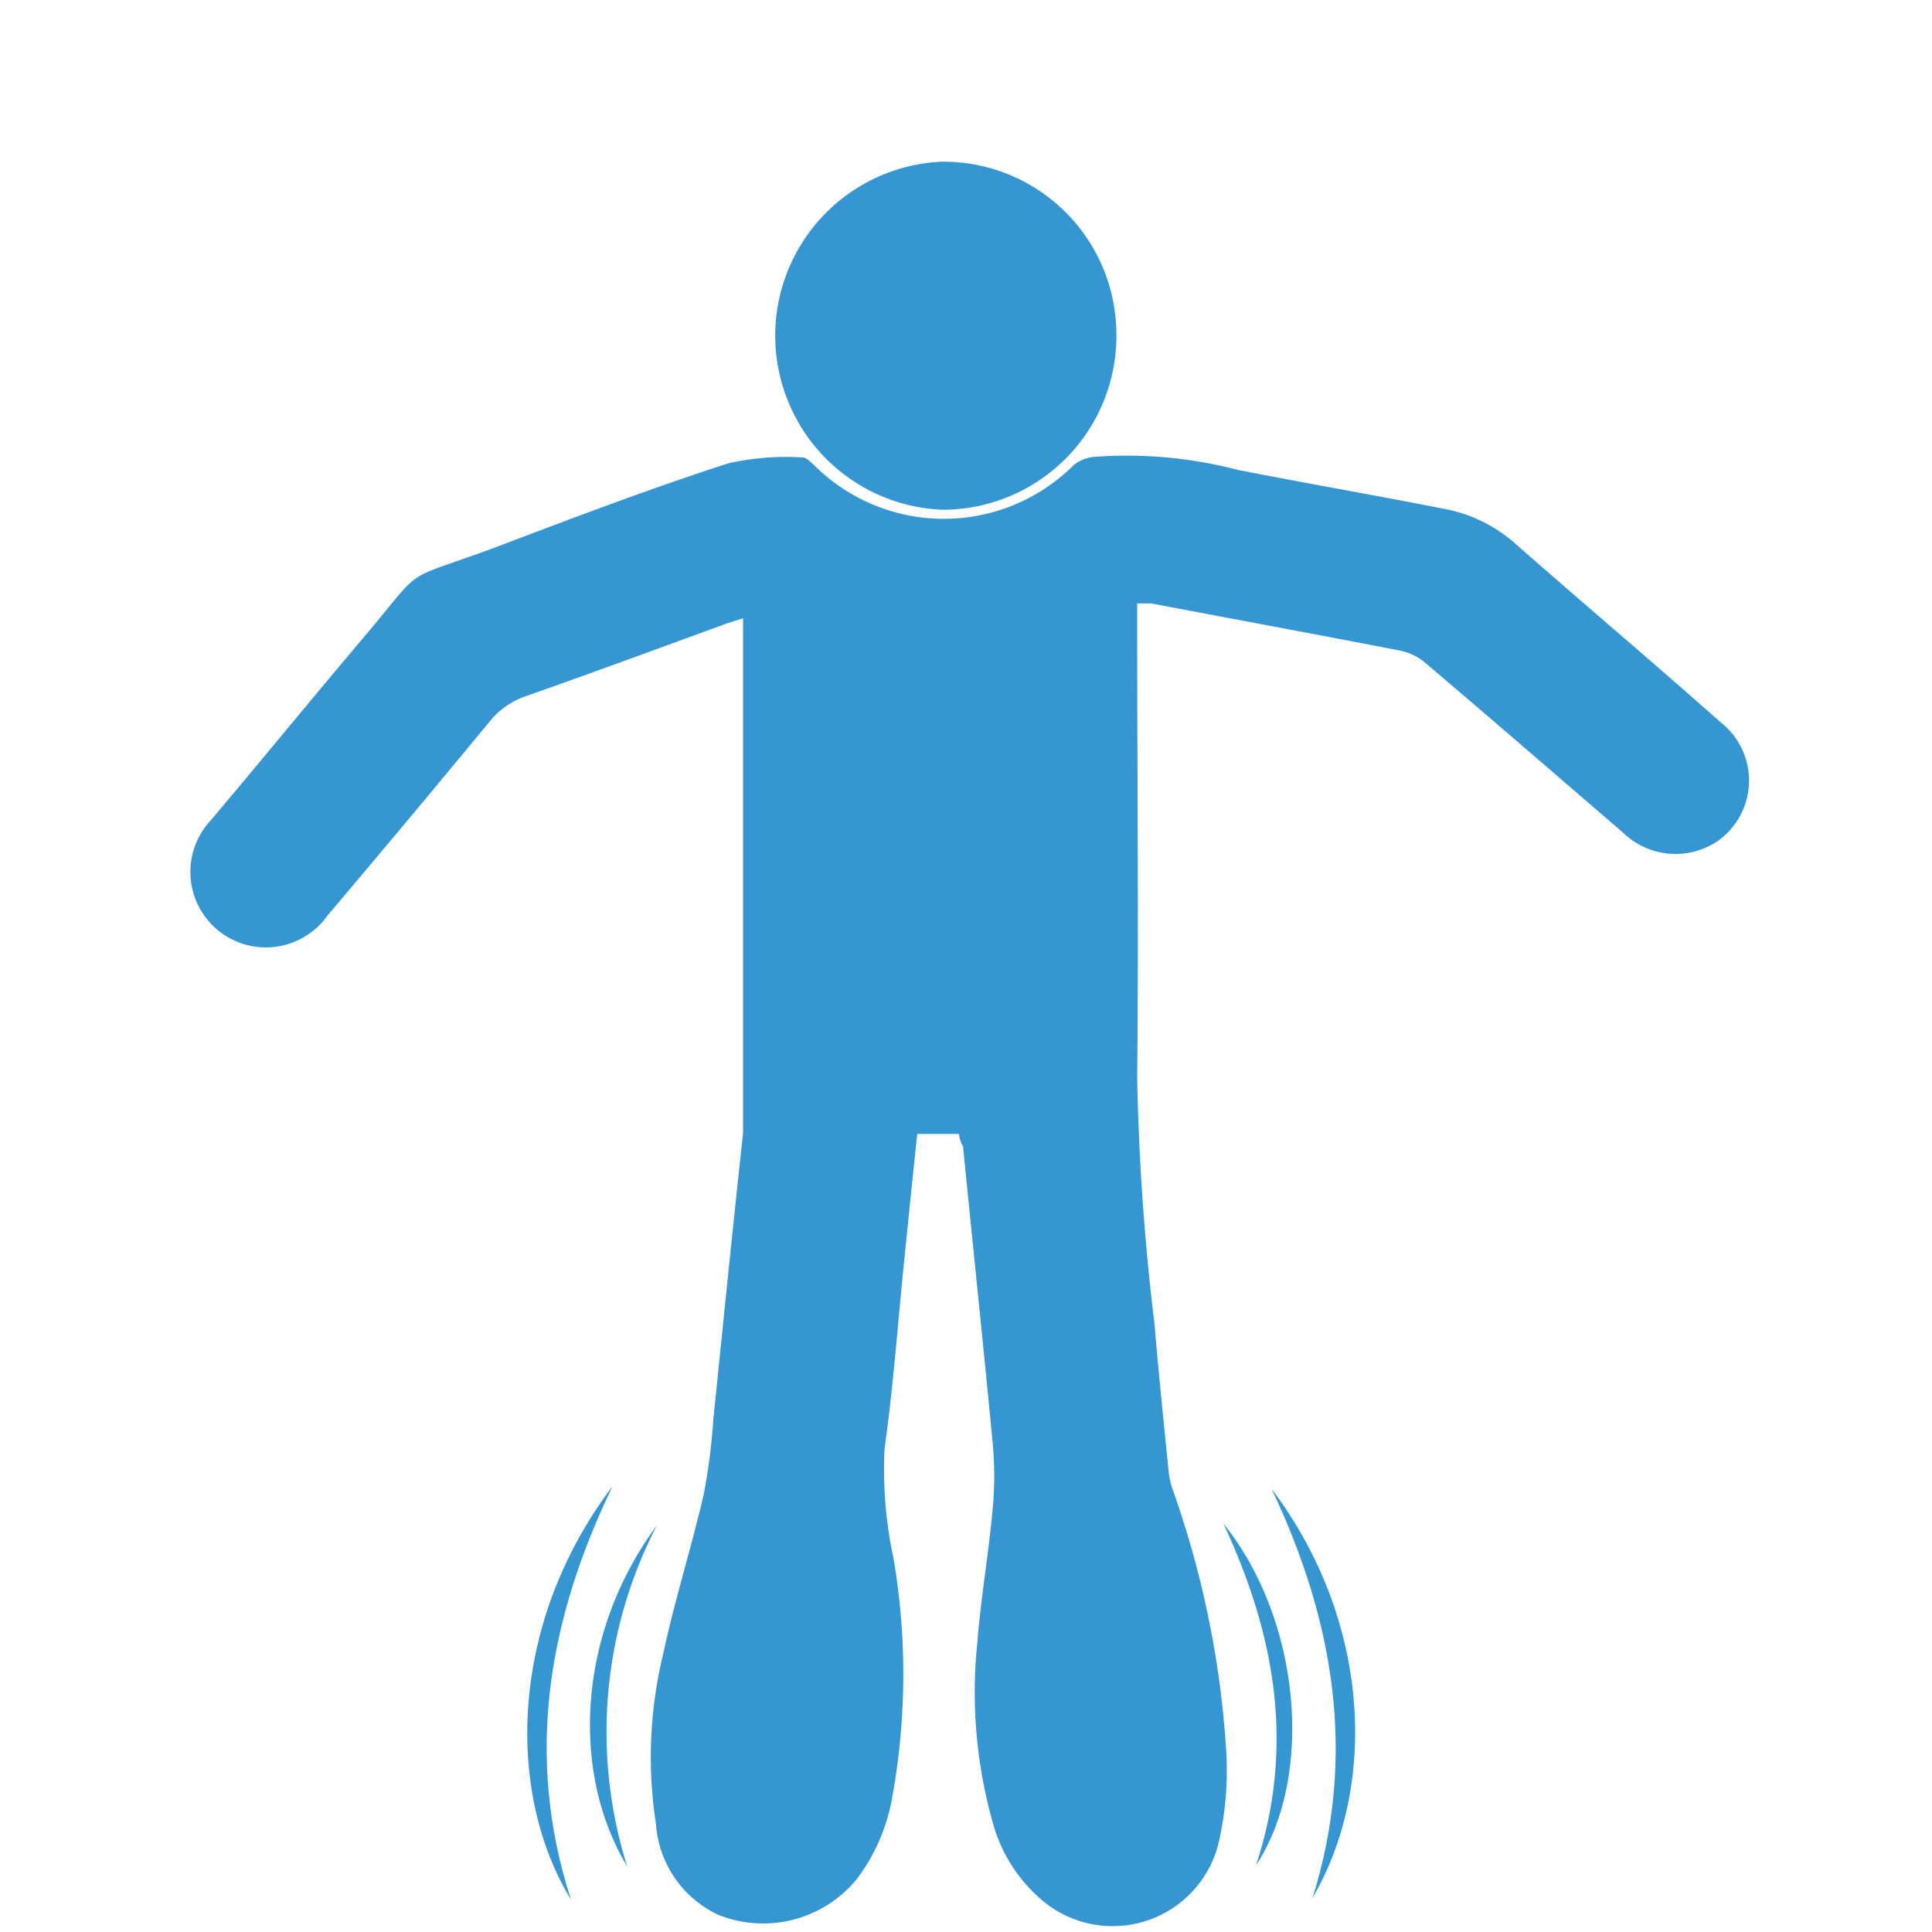 <svg xmlns="http://www.w3.org/2000/svg" id="Layer_1" data-name="Layer 1" viewBox="0 0 65 65"><defs><style>.cls-1{fill:#3596d2;}</style></defs><path class="cls-1" d="M32.26,38.15h-1.4c-.15,1.41-.29,2.79-.43,4.17-.22,2.14-.37,4.29-.67,6.42a14.13,14.13,0,0,0,.3,3.68A23.24,23.24,0,0,1,30,60.57a6.37,6.37,0,0,1-1.19,2.67,4.07,4.07,0,0,1-4.65,1.18,3.65,3.65,0,0,1-2.09-3.05,14.71,14.71,0,0,1,.25-5.76c.38-1.78.94-3.53,1.35-5.31A20.14,20.14,0,0,0,24,47.74c.33-3.21.65-6.41,1-9.62,0-.13,0-.27,0-.4V21.22c0-.12,0-.24,0-.42l-.53.17c-2.28.83-4.55,1.67-6.83,2.47a2.67,2.67,0,0,0-1.17.84c-1.8,2.18-3.62,4.36-5.45,6.52a2.54,2.54,0,1,1-3.93-3.2c1.69-2,3.38-4.07,5.09-6.09,2.18-2.57,1.19-1.88,4.42-3.07,2.64-1,5.26-2,7.93-2.86A9,9,0,0,1,27,15.39c.13,0,.28.16.4.27a6.18,6.18,0,0,0,8.71,0,1.26,1.26,0,0,1,.71-.29,14.85,14.85,0,0,1,4.83.44c2.29.45,4.6.85,6.89,1.3a5,5,0,0,1,2.36,1.11c2.33,2.05,4.7,4.05,7,6.09a2.49,2.49,0,0,1-.13,4A2.54,2.54,0,0,1,54.59,28c-2.21-1.9-4.41-3.81-6.64-5.7a1.89,1.89,0,0,0-.84-.41c-2.79-.54-5.59-1.06-8.39-1.59l-.46,0v.61c0,5.13.05,10.26,0,15.38a80.88,80.88,0,0,0,.58,8.24c.14,1.66.31,3.31.48,5a2.75,2.75,0,0,0,.15.63A32.25,32.25,0,0,1,41.26,59,10.94,10.94,0,0,1,41,62a3.67,3.67,0,0,1-6,1.88,5.22,5.22,0,0,1-1.61-2.6,16.13,16.13,0,0,1-.51-6c.12-1.52.38-3,.52-4.54a12.1,12.1,0,0,0,0-2.17c-.32-3.34-.67-6.68-1-10C32.32,38.43,32.28,38.3,32.26,38.15Z"></path><path class="cls-1" d="M37.56,11.26a5.85,5.85,0,0,1-5.86,5.89,5.86,5.86,0,0,1,0-11.71A5.82,5.82,0,0,1,37.56,11.26Z"></path><path class="cls-1" d="M19.21,63.91c-2.16-3.52-2.14-9.23,1.4-13.91C18.45,54.47,17.64,59.07,19.21,63.91Z"></path><path class="cls-1" d="M42.78,50.09c3.34,4.42,3.58,10,1.38,13.76C45.66,59.06,44.88,54.51,42.78,50.09Z"></path><path class="cls-1" d="M21.1,62.79c-1.87-3.09-1.73-7.77,1-11.47A15.09,15.09,0,0,0,21.1,62.79Z"></path><path class="cls-1" d="M41.16,51.26c2.58,3.19,3.09,8.46,1.1,11.49C43.57,58.76,42.91,55,41.16,51.26Z"></path></svg>